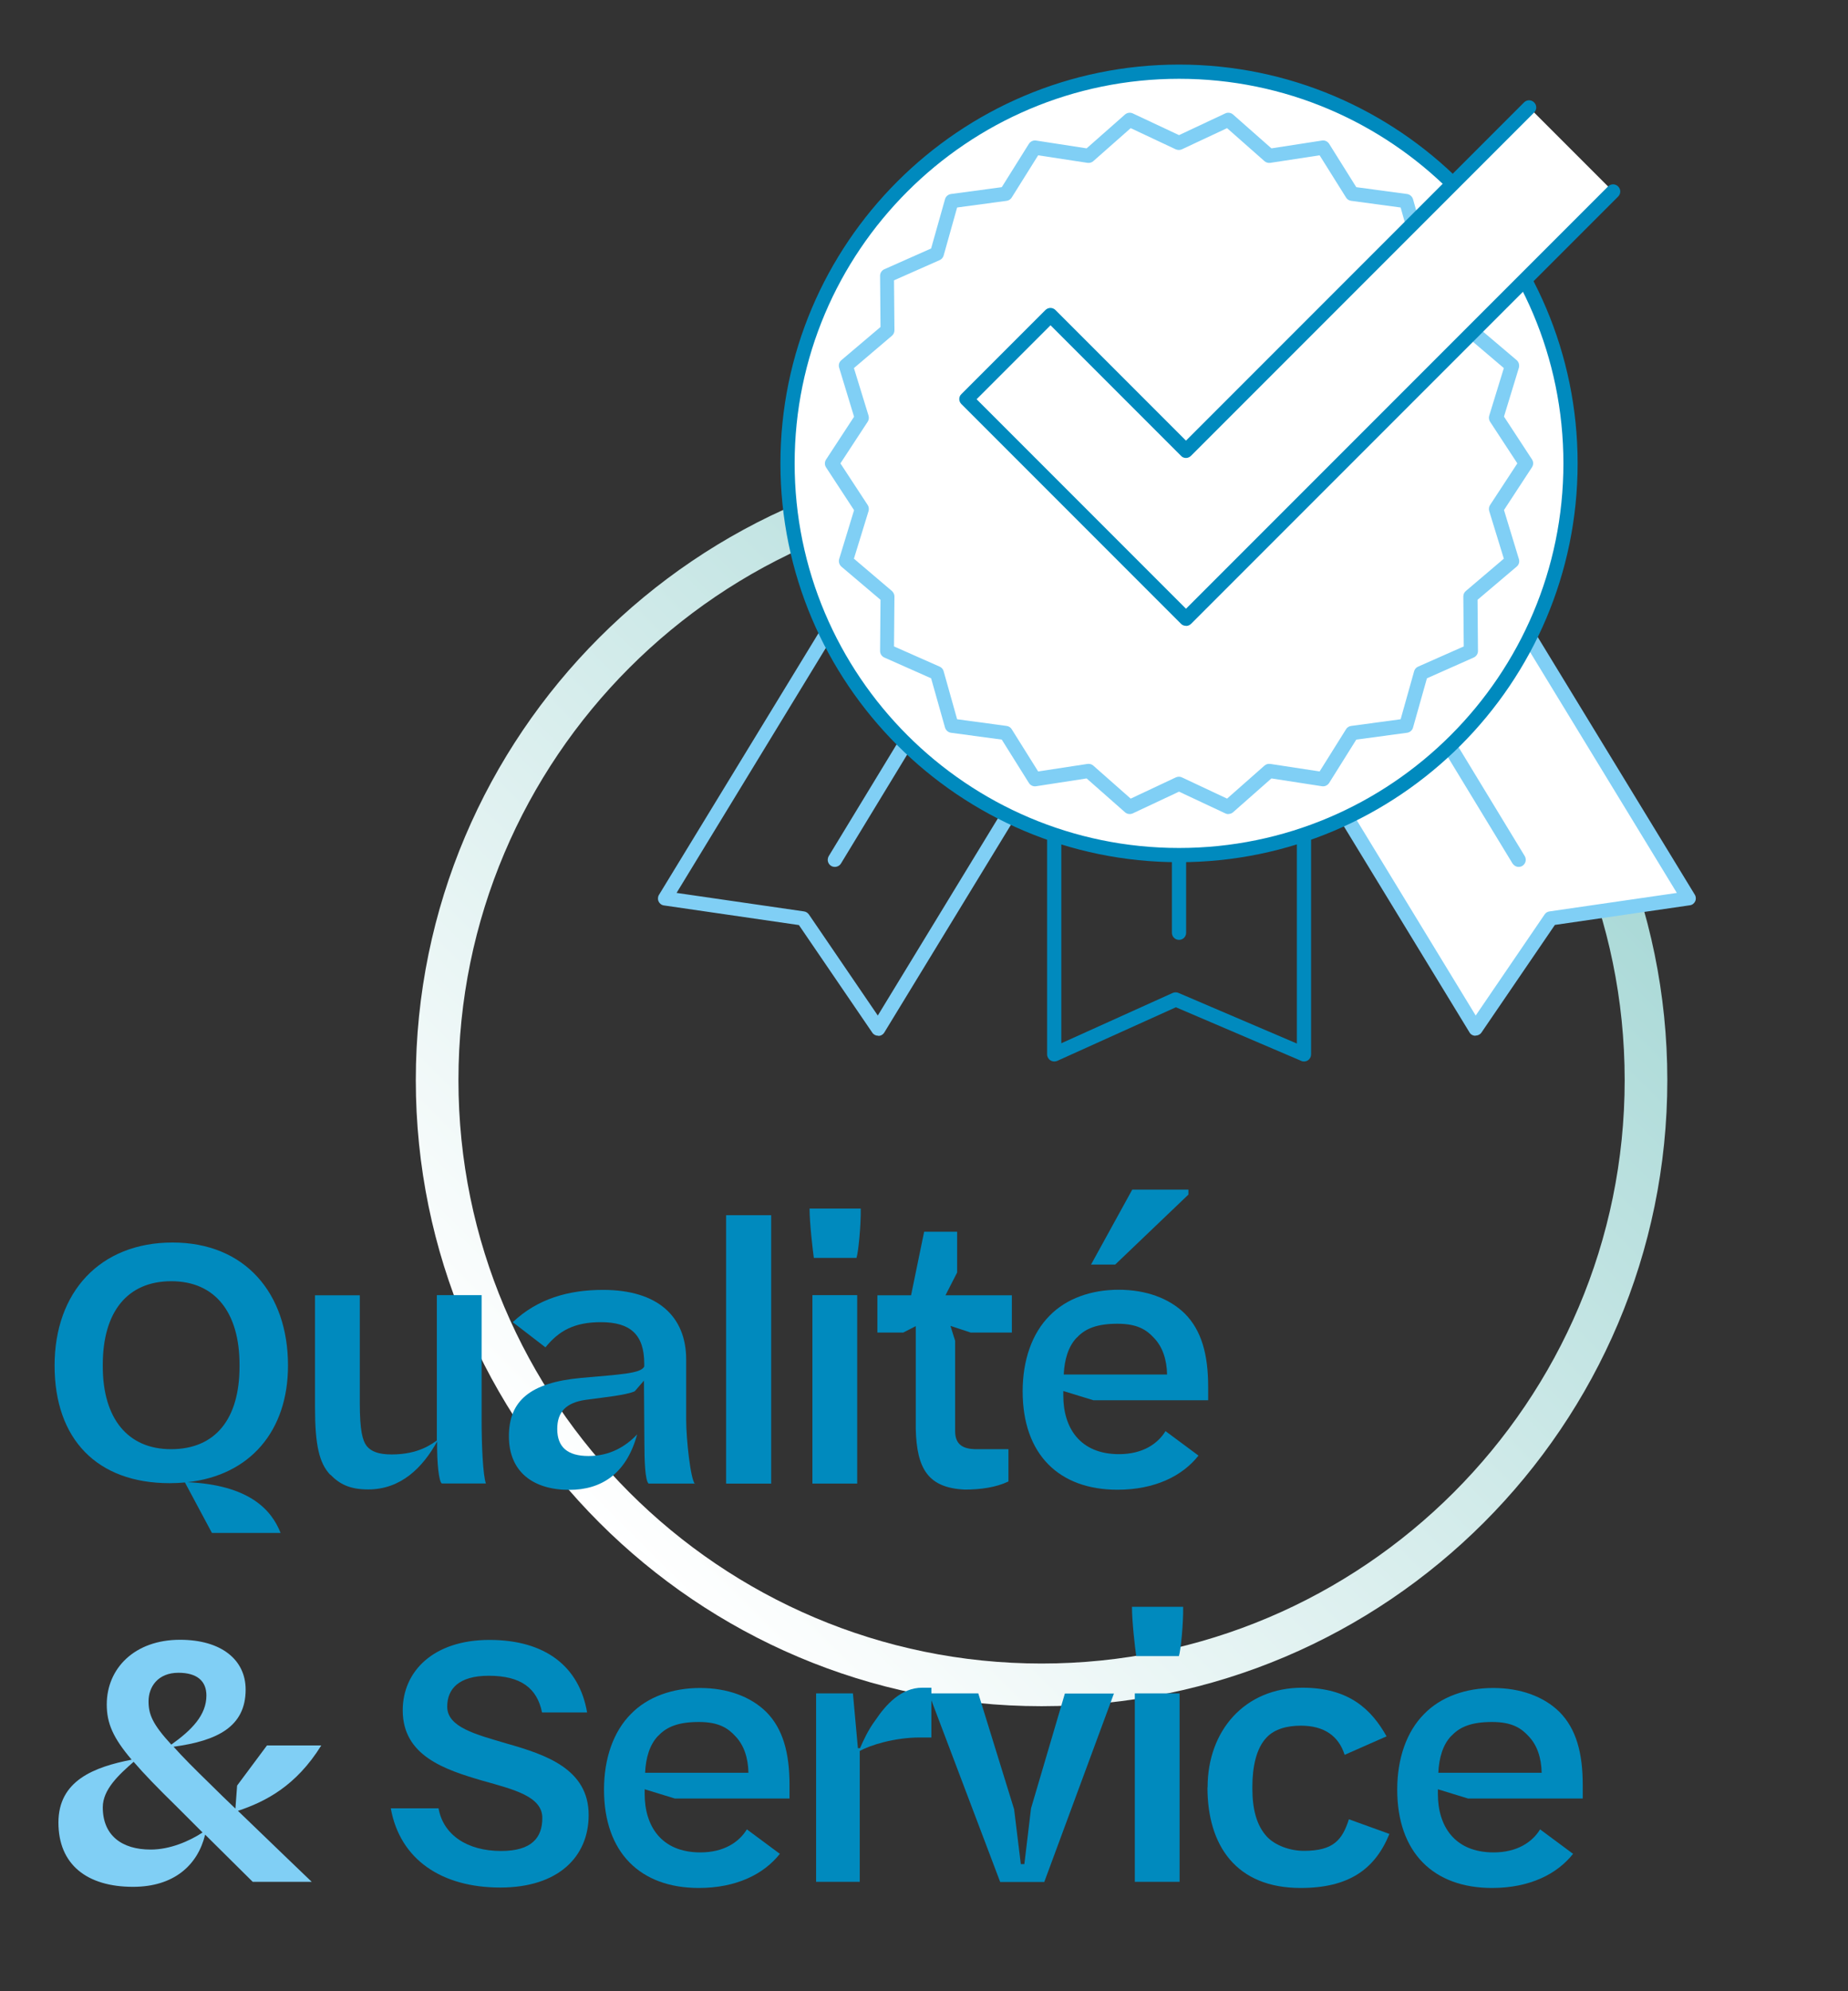 <?xml version="1.0" encoding="UTF-8"?><svg id="Calque_1" xmlns="http://www.w3.org/2000/svg" xmlns:xlink="http://www.w3.org/1999/xlink" viewBox="0 0 130 140"><rect x="0" y="0" width="130" height="140" fill="#333333" stroke="none"/><defs><linearGradient id="Dégradé_sans_nom_2" x1="42.16" y1="107.06" x2="104.39" y2="44.83" gradientUnits="userSpaceOnUse"><stop offset="0" stop-color="#fff"/><stop offset="1" stop-color="#a5d7d5"/></linearGradient></defs><path d="M73.27,119.96c-24.27,0-44.02-19.75-44.02-44.02s19.75-44.02,44.02-44.02,44.02,19.75,44.02,44.02-19.75,44.02-44.02,44.02ZM73.27,34.92c-22.62,0-41.02,18.4-41.02,41.02s18.4,41.02,41.02,41.02,41.02-18.4,41.02-41.02-18.4-41.02-41.02-41.02Z" style="fill:url(#Dégradé_sans_nom_2);"/><path d="M61.77,72.82c-.17,0-.32-.08-.41-.22l-5.16-7.56-9.49-1.38c-.17-.02-.31-.13-.38-.28-.07-.15-.06-.33.03-.47l12.95-21.23c.07-.11.18-.19.31-.23.12-.03.26-.01.38.06l14.99,9.16c.24.14.31.45.17.69l-12.95,21.23c-.09.15-.24.24-.41.24h-.01ZM47.6,62.78l8.96,1.3c.14.02.26.1.34.21l4.85,7.11,12.28-20.15-14.14-8.64-12.29,20.16Z" style="fill:#80cff5;"/><path d="M58.73,60.95c-.09,0-.18-.02-.26-.07-.24-.14-.31-.45-.17-.69l5.97-9.82c.14-.24.45-.31.69-.17.24.14.31.45.17.69l-5.97,9.82c-.09.15-.26.24-.43.24Z" style="fill:#80cff5;"/><polygon points="118.78 63.16 109.08 64.57 103.79 72.32 90.84 51.09 105.84 41.93 118.78 63.16" style="fill:#fff;"/><path d="M103.79,72.82h-.01c-.17,0-.33-.09-.41-.24l-12.95-21.23c-.14-.24-.07-.54.17-.69l14.99-9.16c.11-.07.25-.09.38-.06.13.03.24.11.31.23l12.95,21.23c.09.14.1.32.03.47-.07.15-.21.26-.38.28l-9.49,1.38-5.16,7.56c-.09.14-.25.22-.41.22ZM91.53,51.25l12.28,20.15,4.85-7.11c.08-.12.2-.19.34-.21l8.96-1.3-12.29-20.16-14.14,8.64Z" style="fill:#80cff5;"/><path d="M106.83,60.95c-.17,0-.33-.09-.43-.24l-5.97-9.82c-.14-.24-.07-.54.17-.69.23-.14.54-.07.69.17l5.97,9.82c.14.24.07.54-.17.69-.08.05-.17.07-.26.07Z" style="fill:#80cff5;"/><path d="M74.16,74.63c-.09,0-.19-.03-.27-.08-.14-.09-.23-.25-.23-.42v-17.09c0-.28.22-.5.5-.5h17.57c.28,0,.5.22.5.5v17.09c0,.17-.08.32-.22.42-.14.09-.32.11-.47.04l-8.82-3.77-8.35,3.77c-.07.03-.14.04-.21.04ZM82.7,69.77c.07,0,.13.01.2.04l8.33,3.56v-15.84h-16.57v15.82l7.84-3.54c.07-.03.14-.04.21-.04Z" style="fill:#008abe;"/><path d="M82.94,66.08c-.28,0-.5-.22-.5-.5v-5.46c0-.28.22-.5.5-.5s.5.22.5.5v5.46c0,.28-.22.5-.5.5Z" style="fill:#008abe;"/><circle cx="82.94" cy="32.58" r="27.54" style="fill:#fff;"/><path d="M82.94,60.62c-15.46,0-28.04-12.58-28.04-28.04s12.58-28.04,28.04-28.04,28.04,12.58,28.04,28.04-12.58,28.04-28.04,28.04ZM82.94,5.54c-14.91,0-27.04,12.13-27.04,27.04s12.13,27.04,27.04,27.04,27.04-12.13,27.04-27.04-12.13-27.04-27.04-27.04Z" style="fill:#008abe;"/><polygon points="107.34 32.58 105.24 35.79 106.36 39.46 103.43 41.94 103.47 45.78 99.96 47.33 98.92 51.02 95.12 51.53 93.08 54.78 89.29 54.2 86.41 56.74 82.94 55.11 79.47 56.74 76.59 54.2 72.8 54.78 70.76 51.53 66.96 51.02 65.91 47.33 62.41 45.78 62.44 41.94 59.52 39.46 60.64 35.79 58.54 32.58 60.64 29.37 59.52 25.7 62.44 23.22 62.41 19.39 65.92 17.83 66.96 14.14 70.76 13.63 72.8 10.38 76.59 10.96 79.47 8.42 82.94 10.06 86.41 8.42 89.29 10.96 93.08 10.38 95.12 13.63 98.92 14.14 99.96 17.83 103.47 19.39 103.43 23.22 106.36 25.71 105.24 29.37 107.34 32.58" style="fill:#fff;"/><path d="M86.41,57.24c-.07,0-.14-.02-.21-.05l-3.26-1.53-3.26,1.53c-.18.08-.39.05-.54-.08l-2.7-2.38-3.56.55c-.2.03-.39-.06-.5-.23l-1.91-3.05-3.57-.48c-.2-.03-.36-.17-.42-.36l-.98-3.47-3.29-1.46c-.18-.08-.3-.26-.3-.46l.03-3.6-2.75-2.33c-.15-.13-.21-.34-.16-.53l1.05-3.44-1.97-3.01c-.11-.17-.11-.38,0-.55l1.97-3.01-1.05-3.45c-.06-.19,0-.4.16-.53l2.75-2.33-.03-3.6c0-.2.12-.38.3-.46l3.29-1.46.98-3.47c.05-.19.22-.33.42-.36l3.57-.48,1.91-3.05c.11-.17.31-.26.5-.23l3.56.55,2.7-2.38c.15-.13.36-.16.54-.08l3.26,1.53,3.26-1.53c.18-.08.39-.05.54.08l2.7,2.38,3.56-.55c.2-.03.39.06.5.23l1.91,3.05,3.57.48c.2.03.36.17.42.36l.98,3.47,3.29,1.46c.18.08.3.26.3.46l-.03,3.6,2.75,2.33c.15.13.21.34.16.53l-1.05,3.44,1.97,3.01c.11.17.11.38,0,.55l-1.97,3.01,1.05,3.45c.06.19,0,.4-.16.53l-2.75,2.33.03,3.6c0,.2-.12.38-.3.46l-3.29,1.46-.98,3.47c-.05.19-.22.33-.42.36l-3.57.48-1.91,3.05c-.11.17-.31.26-.5.23l-3.56-.55-2.7,2.38c-.09.08-.21.12-.33.12ZM82.94,54.61c.07,0,.15.02.21.05l3.17,1.49,2.63-2.32c.11-.1.26-.14.41-.12l3.47.53,1.86-2.97c.08-.13.21-.21.36-.23l3.48-.47.95-3.38c.04-.14.14-.26.28-.32l3.21-1.42-.03-3.51c0-.15.06-.29.18-.39l2.67-2.27-1.03-3.35c-.04-.14-.02-.3.06-.42l1.92-2.93-1.92-2.93c-.08-.12-.1-.28-.06-.42l1.03-3.35-2.67-2.27c-.11-.1-.18-.24-.18-.39l.03-3.51-3.21-1.42c-.14-.06-.24-.18-.28-.32l-.95-3.38-3.48-.47c-.15-.02-.28-.1-.36-.23l-1.86-2.97-3.47.53c-.15.02-.3-.02-.41-.12l-2.63-2.32-3.18,1.49c-.13.06-.29.06-.43,0l-3.17-1.49-2.63,2.32c-.11.1-.26.14-.41.12l-3.47-.53-1.86,2.97c-.08.13-.21.21-.36.23l-3.48.47-.95,3.38c-.04.14-.14.26-.28.32l-3.21,1.42.03,3.51c0,.15-.06.29-.18.39l-2.67,2.27,1.03,3.35c.04.14.02.3-.06.42l-1.92,2.93,1.92,2.93c.08.12.1.28.06.42l-1.03,3.35,2.67,2.27c.11.1.18.24.18.39l-.03,3.51,3.21,1.42c.14.06.24.18.28.32l.95,3.38,3.48.47c.15.02.28.1.36.23l1.86,2.97,3.47-.53c.15-.02.3.02.41.12l2.63,2.32,3.17-1.49c.07-.03.14-.05.21-.05Z" style="fill:#80cff5;"/><polyline points="113.46 13.45 83.42 43.5 67.98 28.06 73.89 22.15 83.42 31.68 107.56 7.55" style="fill:#fff;"/><path d="M83.42,44c-.13,0-.26-.05-.35-.15l-15.44-15.44c-.09-.09-.15-.22-.15-.35s.05-.26.15-.35l5.91-5.91c.2-.2.51-.2.71,0l9.18,9.18,23.78-23.78c.2-.2.51-.2.71,0s.2.51,0,.71l-24.14,24.14c-.09.09-.22.15-.35.15h0c-.13,0-.26-.05-.35-.15l-9.18-9.18-5.2,5.2,14.73,14.73,29.69-29.69c.2-.2.51-.2.71,0s.2.51,0,.71l-30.04,30.04c-.09.09-.22.15-.35.15Z" style="fill:#008abe;"/><path d="M19.73,107.78h-4.82l-1.9-3.55c-.35.03-.7.05-1.07.05-5.12,0-8.1-3.1-8.1-8.27s3.2-8.65,8.3-8.65,8.12,3.57,8.12,8.65c0,4.6-2.67,7.72-7.07,8.2,4.32.2,5.9,1.92,6.55,3.57ZM12.03,101.89c3.12,0,4.82-2.12,4.82-5.82v-.12c0-3.65-1.7-5.87-4.8-5.87s-4.82,2.17-4.82,5.87v.12c0,3.65,1.75,5.82,4.8,5.82Z" style="fill:#008abe;"/><path d="M23.23,103.69c-.77-.82-1.07-2.07-1.07-4.75v-7.87h3.15v7.57c0,1.97.2,2.65.48,3.02.32.4.85.6,1.77.6,1.92,0,2.85-.77,3.17-.98v-10.22h3.15v8.82c0,1.85.1,3.85.3,4.42h-3.1c-.2-.12-.35-1.4-.33-2.95-1,1.8-2.52,3.37-4.85,3.37-1.3,0-2.02-.38-2.67-1.05Z" style="fill:#008abe;"/><path d="M48.9,104.31h-3.27c-.25-.2-.3-1.62-.3-2.92l-.03-4.22v-.1l-.65.75c-.62.27-2.1.42-3.45.6-1.38.2-2,.85-2,2.05,0,1.27.72,1.9,2.2,1.9s2.6-.65,3.42-1.52c-.75,2.77-2.52,3.9-4.77,3.9-2.55,0-4.25-1.27-4.25-3.77s1.5-3.77,5.07-4.1c2.75-.25,4.2-.3,4.45-.8v-.2c0-2.07-1-2.92-3.05-2.92-1.87,0-2.95.6-3.9,1.77l-2.3-1.77c1.75-1.65,3.92-2.27,6.35-2.27,3.85,0,5.85,1.87,5.85,4.9v4.25c0,1.3.3,4.17.62,4.5Z" style="fill:#008abe;"/><path d="M51.08,85.44h3.17v18.87h-3.17v-18.87Z" style="fill:#008abe;"/><path d="M56.95,84.97h3.6c.02,1.2-.17,3.1-.3,3.47h-3c-.07-.52-.3-2.42-.3-3.47ZM57.15,91.06h3.15v13.25h-3.15v-13.25Z" style="fill:#008abe;"/><path d="M68.28,93.69l-1.42-.47.33,1.05v6.35c0,1,.62,1.25,1.42,1.27h2.33v2.27c-.88.42-1.97.57-3.07.57-2.58-.12-3.38-1.45-3.45-4.27v-7.22l-.88.45h-1.82v-2.62h2.37l.92-4.47h2.32v2.87l-.82,1.6h4.67v2.62h-2.9Z" style="fill:#008abe;"/><path d="M74.8,97.79v.35c0,2.22,1.15,4.1,3.92,4.1,1.65,0,2.72-.72,3.27-1.62l2.32,1.72c-1.12,1.42-3.05,2.4-5.7,2.4-4.1,0-6.67-2.47-6.67-6.92,0-2.17.65-4.07,1.9-5.32,1.17-1.2,2.92-1.82,4.85-1.82s3.55.6,4.65,1.67c1.2,1.2,1.65,2.92,1.65,5.15v.95h-8.07l-2.12-.65ZM75.75,94.04c-.6.62-.87,1.55-.92,2.6h7.27c-.02-1.05-.32-1.95-.92-2.57-.52-.57-1.17-1-2.57-1s-2.25.32-2.85.97ZM78.45,88.91h-1.7l2.9-5.27h3.95v.35l-5.15,4.92Z" style="fill:#008abe;"/><path d="M16.73,127.31c2.4,2.32,5.2,5,5.2,5h-4.15l-3.35-3.32c-.52,2.15-2.2,3.67-5.07,3.67-3.25,0-5.25-1.57-5.25-4.52s2.5-3.9,5.15-4.42c-1.3-1.53-1.75-2.55-1.75-3.88,0-2.55,1.97-4.55,5.15-4.55,2.9,0,4.62,1.4,4.62,3.5,0,2.6-1.97,3.6-5.07,4.02.62.7,1.47,1.55,2.6,2.65.5.5,1.1,1.08,1.75,1.7l.12-1.62,2.1-2.82h3.82c-1.77,2.85-3.92,3.95-5.87,4.6ZM14.25,128.84l-1.85-1.85c-1.3-1.27-2.27-2.27-3-3.12-1.05.92-2.17,1.95-2.17,3.2,0,1.97,1.33,2.97,3.37,2.97,1.35,0,2.7-.58,3.65-1.2ZM10.45,119.61c0,.92.27,1.6,1.6,3.05,1.45-1.03,2.47-2.08,2.47-3.45,0-1.03-.67-1.6-1.97-1.6-1.45,0-2.1,1-2.1,2Z" style="fill:#80cff5;"/><path d="M27.48,127.14h3.37c.33,1.87,2.02,3,4.4,3,2.17,0,2.9-.95,2.9-2.32,0-1.52-2-2-4.2-2.62-2.67-.78-5.62-1.75-5.62-4.95,0-2.75,2.17-4.95,6.1-4.95s6.32,1.87,6.87,5.1h-3.17c-.35-1.72-1.5-2.58-3.75-2.58-2.1,0-2.92.92-2.92,2.17,0,1.45,2,1.95,4.2,2.6,2.7.77,5.75,1.77,5.75,5.02,0,2.92-2.12,5.1-6.22,5.1s-7.05-1.95-7.7-5.57Z" style="fill:#008abe;"/><path d="M45.35,125.79v.35c0,2.22,1.15,4.1,3.92,4.1,1.65,0,2.72-.72,3.27-1.62l2.32,1.72c-1.12,1.42-3.05,2.4-5.7,2.4-4.1,0-6.67-2.47-6.67-6.92,0-2.17.65-4.07,1.9-5.32,1.17-1.2,2.92-1.82,4.85-1.82s3.55.6,4.65,1.67c1.2,1.2,1.65,2.92,1.65,5.15v.95h-8.07l-2.12-.65ZM46.3,122.04c-.6.62-.87,1.55-.92,2.6h7.27c-.02-1.05-.32-1.95-.92-2.57-.52-.57-1.17-1-2.57-1s-2.25.32-2.85.97Z" style="fill:#008abe;"/><path d="M57.4,119.06h2.6l.35,3.85h.15c.22-.5.55-1.25,1.07-1.95.75-1.12,1.83-2.3,3.3-2.3h.65v3.5h-.82c-1.8,0-3.52.55-4.22.95v9.2h-3.07v-13.25Z" style="fill:#008abe;"/><path d="M65.35,119.06h3.47l2.52,8.15.47,3.85h.25l.47-3.92,2.38-8.07h3.45l-4.9,13.25h-3.1l-5.02-13.25Z" style="fill:#008abe;"/><path d="M79.63,112.97h3.6c.02,1.2-.17,3.1-.3,3.47h-3c-.08-.52-.3-2.42-.3-3.47ZM79.83,119.06h3.15v13.25h-3.15v-13.25Z" style="fill:#008abe;"/><path d="M84.95,125.66c0-3.97,2.6-7,6.67-7,3.3,0,4.87,1.55,5.92,3.42l-2.95,1.3c-.42-1.33-1.45-2.05-3.07-2.05-.95,0-1.85.22-2.42.83-.72.75-1,2.05-1,3.45v.15c0,1.4.28,2.57,1.02,3.37.58.62,1.62,1,2.6,1,2.07,0,2.7-.75,3.17-2.22l2.85,1.03c-1.02,2.5-2.87,3.8-6.25,3.8-4.52,0-6.55-2.97-6.55-7.07Z" style="fill:#008abe;"/><path d="M101.15,125.79v.35c0,2.22,1.15,4.1,3.92,4.1,1.65,0,2.72-.72,3.27-1.62l2.32,1.72c-1.12,1.42-3.05,2.4-5.7,2.4-4.1,0-6.67-2.47-6.67-6.92,0-2.17.65-4.07,1.9-5.32,1.17-1.2,2.92-1.82,4.85-1.82s3.55.6,4.65,1.67c1.2,1.2,1.65,2.92,1.65,5.15v.95h-8.07l-2.12-.65ZM102.1,122.04c-.6.62-.87,1.55-.92,2.6h7.27c-.02-1.05-.32-1.95-.92-2.57-.52-.57-1.17-1-2.57-1s-2.25.32-2.85.97Z" style="fill:#008abe;"/></svg>
